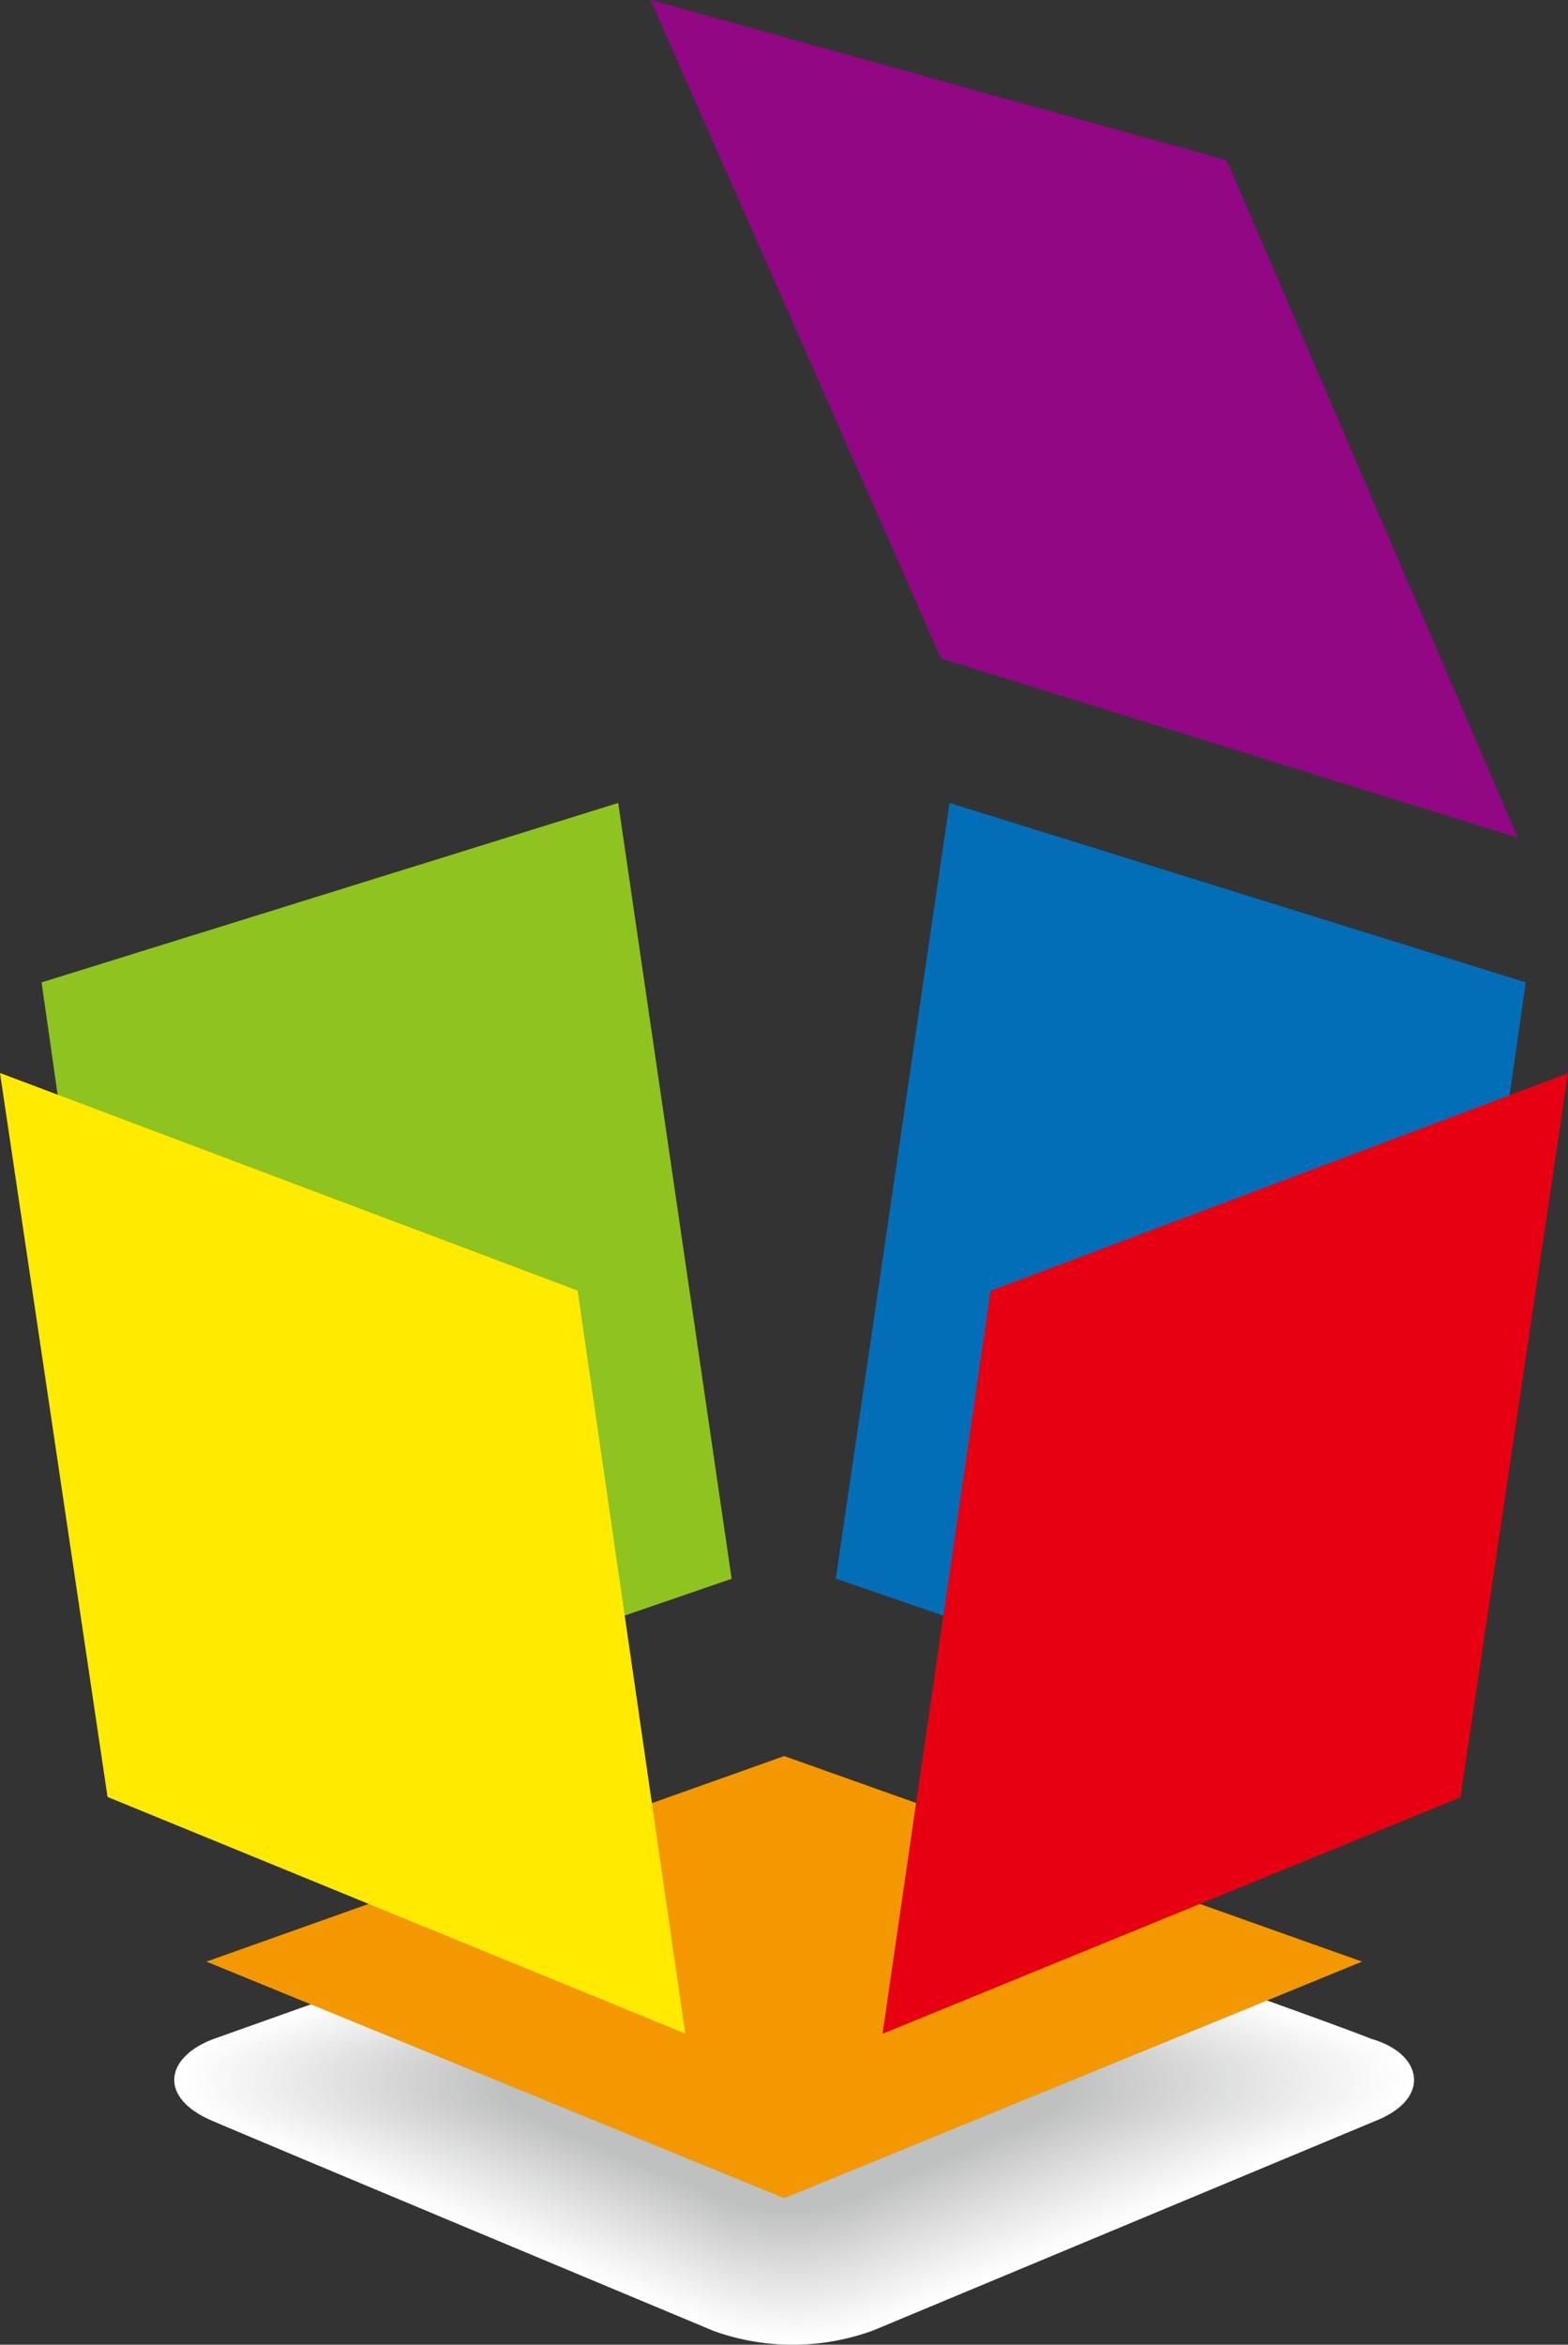 <svg id="Logo" xmlns="http://www.w3.org/2000/svg" width="31" height="46.333" viewBox="0 0 31 46.333">
  <rect x="0" y="0" width="31" height="46.333" fill="#333333" stroke="none"/>
  <path id="パス_8" data-name="パス 8" d="M38.73,273.659a4.624,4.624,0,0,1-3.158.015s-9.546-3.986-9.973-4.179c-1-.452-.877-1.23.08-1.592l9.882-3.514a5.523,5.523,0,0,1,3.229.017s8.716,3.063,9.782,3.495c1,.286,1.183,1.145.149,1.592Z" transform="translate(-21.458 -227.611)" fill="#fff"/>
  <path id="パス_9" data-name="パス 9" d="M39.129,273.758a4.618,4.618,0,0,1-3.163.015s-9.483-3.961-9.905-4.15c-1-.452-.876-1.227.079-1.59l9.813-3.5a5.527,5.527,0,0,1,3.237.015s8.659,3.044,9.714,3.47c1,.286,1.18,1.143.151,1.591Z" transform="translate(-21.857 -227.738)" fill="#fff"/>
  <path id="パス_10" data-name="パス 10" d="M39.533,273.929a4.59,4.59,0,0,1-3.167.015s-9.42-3.933-9.838-4.123c-1-.454-.873-1.226.076-1.585l9.745-3.467a5.549,5.549,0,0,1,3.247.017s8.6,3.023,9.645,3.445c1,.285,1.179,1.139.151,1.587Z" transform="translate(-22.261 -227.938)" fill="#fefefe"/>
  <path id="パス_11" data-name="パス 11" d="M39.933,274.067a4.582,4.582,0,0,1-3.172.015s-9.358-3.908-9.77-4.1c-1-.454-.872-1.223.075-1.583l9.676-3.442a5.554,5.554,0,0,1,3.255.017s8.543,3,9.578,3.42c.993.284,1.177,1.136.151,1.584Z" transform="translate(-22.659 -228.104)" fill="#fefefe"/>
  <path id="パス_12" data-name="パス 12" d="M40.287,274.163a4.577,4.577,0,0,1-3.182.014s-9.3-3.88-9.7-4.066c-1-.454-.87-1.221.072-1.58l9.608-3.419a5.588,5.588,0,0,1,3.265.017s8.485,2.981,9.508,3.395c.989.284,1.176,1.133.152,1.581Z" transform="translate(-23.014 -228.233)" fill="#fdfdfd"/>
  <path id="パス_13" data-name="パス 13" d="M40.717,274.338a4.554,4.554,0,0,1-3.182.014S28.3,270.5,27.9,270.313c-1-.455-.867-1.22.069-1.577l9.546-3.394a5.581,5.581,0,0,1,3.273.017s8.425,2.961,9.439,3.37c.986.277,1.175,1.129.152,1.579Z" transform="translate(-23.444 -228.43)" fill="#fdfdfd"/>
  <path id="パス_14" data-name="パス 14" d="M41.151,274.462a4.524,4.524,0,0,1-3.182.012s-9.168-3.828-9.568-4.012c-1-.455-.866-1.217.068-1.573l9.47-3.37a5.6,5.6,0,0,1,3.282.017s8.367,2.941,9.37,3.347c.985.277,1.173,1.125.155,1.574Z" transform="translate(-23.877 -228.582)" fill="#fcfcfc"/>
  <path id="パス_15" data-name="パス 15" d="M41.532,274.606a4.52,4.52,0,0,1-3.189.012s-9.1-3.8-9.5-3.983c-1-.455-.865-1.215.065-1.569l9.407-3.346a5.6,5.6,0,0,1,3.291.017s8.309,2.919,9.3,3.32c.981.277,1.172,1.122.155,1.573Z" transform="translate(-24.257 -228.753)" fill="#fcfcfc"/>
  <path id="パス_16" data-name="パス 16" d="M41.933,274.759a4.5,4.5,0,0,1-3.193.011s-9.041-3.775-9.432-3.954c-1-.454-.862-1.212.064-1.566l9.335-3.32a5.622,5.622,0,0,1,3.3.017s8.251,2.905,9.233,3.3c.978.277,1.17,1.118.156,1.57Z" transform="translate(-24.658 -228.934)" fill="#fbfbfb"/>
  <path id="パス_17" data-name="パス 17" d="M42.332,274.84a4.49,4.49,0,0,1-3.2.011s-8.978-3.749-9.366-3.926c-1-.454-.86-1.211.061-1.562l9.269-3.3a5.632,5.632,0,0,1,3.309.017s8.193,2.879,9.164,3.272c.968.277,1.169,1.114.156,1.566Z" transform="translate(-25.056 -229.048)" fill="#fbfbfb"/>
  <path id="パス_18" data-name="パス 18" d="M42.731,275.013a4.472,4.472,0,0,1-3.2.01s-8.915-3.723-9.3-3.9c-1-.454-.859-1.209.059-1.559l9.2-3.276a5.658,5.658,0,0,1,3.32.017s8.133,2.86,9.095,3.247c.968.277,1.166,1.107.158,1.565Z" transform="translate(-25.455 -229.243)" fill="#fafafa"/>
  <path id="パス_19" data-name="パス 19" d="M43.135,275.125a4.454,4.454,0,0,1-3.205.01s-8.854-3.7-9.23-3.874c-.995-.454-.856-1.206.057-1.556l9.131-3.251a5.634,5.634,0,0,1,3.32.017s8.076,2.837,9.027,3.222c.968.277,1.165,1.107.158,1.561Z" transform="translate(-25.859 -229.383)" fill="#f9fafa"/>
  <path id="パス_20" data-name="パス 20" d="M43.534,275.284a4.447,4.447,0,0,1-3.211.008s-8.789-3.67-9.162-3.84c-.995-.454-.855-1.2.054-1.552l9.064-3.229a5.674,5.674,0,0,1,3.335.017s8.017,2.818,8.958,3.2c.968.277,1.163,1.107.159,1.558C52.173,271.674,43.534,275.284,43.534,275.284Z" transform="translate(-26.256 -229.569)" fill="#f9f9f9"/>
  <path id="パス_21" data-name="パス 21" d="M43.932,275.422a4.433,4.433,0,0,1-3.214.008s-8.727-3.644-9.1-3.813c-.995-.455-.854-1.2.053-1.549l8.992-3.2a5.68,5.68,0,0,1,3.344.017s7.96,2.8,8.889,3.172c.968.277,1.163,1.1.16,1.555Z" transform="translate(-26.655 -229.735)" fill="#f8f8f8"/>
  <path id="パス_23" data-name="パス 23" d="M44.732,275.658a4.328,4.328,0,0,1-3.223,0s-8.6-3.59-8.962-3.756c-.993-.454-.848-1.2.05-1.543L41.45,267.2a5.705,5.705,0,0,1,3.362.017s7.844,2.756,8.752,3.124c.956.277,1.159,1.092.162,1.548Z" transform="translate(-27.453 -230.027)" fill="#f7f7f7"/>
  <path id="パス_24" data-name="パス 24" d="M45.133,275.863a4.338,4.338,0,0,1-3.228,0s-8.536-3.564-8.894-3.728c-.992-.454-.847-1.2.047-1.538l8.79-3.122a5.738,5.738,0,0,1,3.371.017s7.785,2.736,8.682,3.1c.953.277,1.158,1.089.163,1.547Z" transform="translate(-27.853 -230.26)" fill="#f7f7f7"/>
  <path id="パス_25" data-name="パス 25" d="M45.534,275.938a4.345,4.345,0,0,1-3.23,0s-8.474-3.537-8.828-3.7c-.992-.455-.844-1.194.046-1.536l8.716-3.109a5.737,5.737,0,0,1,3.381.017s7.726,2.716,8.613,3.074c.949.277,1.157,1.085.163,1.544Z" transform="translate(-28.255 -230.362)" fill="#f6f6f6"/>
  <path id="パス_26" data-name="パス 26" d="M45.933,276.071a4.36,4.36,0,0,1-3.236,0s-8.41-3.511-8.76-3.672c-.992-.455-.843-1.193.043-1.533l8.655-3.085a5.747,5.747,0,0,1,3.388.017s7.668,2.7,8.545,3.044c.946.277,1.155,1.08.165,1.54Z" transform="translate(-28.653 -230.523)" fill="#f5f5f6"/>
  <path id="パス_27" data-name="パス 27" d="M46.331,276.229a4.371,4.371,0,0,1-3.24,0s-8.346-3.485-8.692-3.643c-.992-.455-.841-1.19.04-1.529L43.023,268a5.759,5.759,0,0,1,3.4.017s7.609,2.674,8.475,3.024c.945.277,1.154,1.078.166,1.538Z" transform="translate(-29.05 -230.714)" fill="#f5f5f5"/>
  <path id="パス_28" data-name="パス 28" d="M46.732,276.342a4.341,4.341,0,0,1-3.244,0s-8.283-3.459-8.624-3.615c-.992-.455-.838-1.188.039-1.522l8.518-3.044a5.775,5.775,0,0,1,3.406.017s7.552,2.655,8.407,3c.941.268,1.152,1.073.166,1.534Z" transform="translate(-29.452 -230.849)" fill="#f4f4f4"/>
  <path id="パス_29" data-name="パス 29" d="M47.148,276.5a4.3,4.3,0,0,1-3.247,0s-8.222-3.432-8.558-3.586c-.991-.455-.83-1.186.036-1.522l8.45-3.013a5.783,5.783,0,0,1,3.416.017s7.494,2.628,8.338,2.976c.938.267,1.151,1.069.167,1.531Z" transform="translate(-29.868 -231.032)" fill="#f4f4f4"/>
  <path id="パス_30" data-name="パス 30" d="M47.545,276.616a4.29,4.29,0,0,1-3.252,0s-8.162-3.406-8.49-3.558c-.991-.457-.83-1.184.035-1.522.553-.2,8.381-2.988,8.381-2.988a5.8,5.8,0,0,1,3.425.015s7.435,2.615,8.269,2.951c.935.267,1.15,1.067.167,1.529Z" transform="translate(-30.263 -231.18)" fill="#f3f3f3"/>
  <path id="パス_31" data-name="パス 31" d="M47.94,276.724a4.288,4.288,0,0,1-3.257,0s-8.094-3.38-8.422-3.531c-.991-.455-.83-1.18.032-1.522l8.313-2.966a5.81,5.81,0,0,1,3.434.017s7.378,2.593,8.2,2.926c.931.266,1.147,1.064.169,1.522Z" transform="translate(-30.658 -231.315)" fill="#f2f3f3"/>
  <path id="パス_32" data-name="パス 32" d="M48.335,276.875a4.272,4.272,0,0,1-3.261,0s-8.024-3.353-8.355-3.5c-.991-.455-.83-1.179.03-1.512l8.244-2.941a5.821,5.821,0,0,1,3.443.017s7.318,2.572,8.132,2.905c.928.264,1.145,1.06.169,1.522Z" transform="translate(-31.053 -231.498)" fill="#f2f2f2"/>
  <path id="パス_33" data-name="パス 33" d="M48.735,277.046a4.271,4.271,0,0,1-3.265,0s-7.969-3.327-8.288-3.474c-.989-.455-.83-1.177.028-1.509.531-.188,8.177-2.918,8.177-2.918a5.832,5.832,0,0,1,3.45.017s7.262,2.552,8.064,2.876c.926.264,1.144,1.057.17,1.522Z" transform="translate(-31.451 -231.693)" fill="#f1f1f1"/>
  <path id="パス_34" data-name="パス 34" d="M49.129,277.181a4.262,4.262,0,0,1-3.269,0s-7.9-3.3-8.22-3.446c-.989-.455-.83-1.175.025-1.505l8.11-2.894a5.827,5.827,0,0,1,3.459.017s7.2,2.532,7.993,2.851c.923.263,1.144,1.053.172,1.522Z" transform="translate(-31.846 -231.856)" fill="#f1f1f1"/>
  <path id="パス_35" data-name="パス 35" d="M49.525,277.326a4.253,4.253,0,0,1-3.273,0s-7.841-3.275-8.153-3.417c-.989-.457-.83-1.173.024-1.5l8.041-2.871a5.863,5.863,0,0,1,3.47.017s7.144,2.511,7.924,2.828c.92.262,1.143,1.049.173,1.513Z" transform="translate(-32.241 -232.028)" fill="#f0f0f0"/>
  <path id="パス_36" data-name="パス 36" d="M49.92,277.464a4.249,4.249,0,0,1-3.279,0s-7.778-3.248-8.085-3.389c-.989-.457-.83-1.172.021-1.5l7.973-2.846a5.869,5.869,0,0,1,3.478.017s7.086,2.49,7.857,2.8c.916.261,1.14,1.046.173,1.512Z" transform="translate(-32.636 -232.194)" fill="#eff0f0"/>
  <path id="パス_37" data-name="パス 37" d="M50.335,277.576a4.241,4.241,0,0,1-3.283,0s-7.714-3.221-8.017-3.36c-.988-.457-.823-1.169.019-1.5l7.9-2.822a5.888,5.888,0,0,1,3.488.017s7.026,2.471,7.787,2.778c.913.26,1.139,1.042.174,1.508Z" transform="translate(-33.05 -232.337)" fill="#efefef"/>
  <path id="パス_38" data-name="パス 38" d="M50.735,277.752a4.229,4.229,0,0,1-3.286,0S39.8,274.558,39.5,274.42c-.988-.455-.82-1.166.017-1.491l7.836-2.8a5.893,5.893,0,0,1,3.5.017s6.97,2.45,7.72,2.753c.91.259,1.137,1.038.174,1.505Z" transform="translate(-33.451 -232.538)" fill="#eeeeef"/>
  <path id="パス_39" data-name="パス 39" d="M51.168,277.885a4.218,4.218,0,0,1-3.291,0s-7.59-3.169-7.886-3.305c-.988-.455-.819-1.163.015-1.489l7.768-2.775a5.91,5.91,0,0,1,3.5.017s6.917,2.429,7.65,2.728c.906.259,1.136,1.035.176,1.5Z" transform="translate(-33.875 -232.698)" fill="#edeeee"/>
  <path id="パス_40" data-name="パス 40" d="M51.583,278.029a4.216,4.216,0,0,1-3.3,0s-7.526-3.142-7.815-3.276c-.988-.457-.818-1.162.012-1.486l7.7-2.75a5.909,5.909,0,0,1,3.514.017s6.852,2.408,7.581,2.7c.9.257,1.133,1.031.176,1.5Z" transform="translate(-34.29 -232.869)" fill="#ededed"/>
  <path id="パス_41" data-name="パス 41" d="M51.983,278.165a4.2,4.2,0,0,1-3.3,0s-7.462-3.116-7.747-3.248c-.988-.456-.815-1.161.01-1.482l7.632-2.728a5.936,5.936,0,0,1,3.522.017s6.794,2.389,7.512,2.68c.9.256,1.133,1.027.178,1.5Z" transform="translate(-34.69 -233.033)" fill="#ececed"/>
  <path id="パス_42" data-name="パス 42" d="M52.377,278.282a4.2,4.2,0,0,1-3.3,0s-7.4-3.089-7.681-3.219c-.986-.457-.813-1.158.008-1.479l7.563-2.7a5.946,5.946,0,0,1,3.532.017s6.736,2.368,7.443,2.653c.9.256,1.132,1.024.178,1.494Z" transform="translate(-35.084 -233.182)" fill="#ececec"/>
  <path id="パス_43" data-name="パス 43" d="M52.8,278.4a4.159,4.159,0,0,1-3.308-.007s-7.332-3.063-7.609-3.192c-.986-.458-.812-1.157,0-1.476.461-.163,7.5-2.68,7.5-2.68a5.962,5.962,0,0,1,3.54.017s6.678,2.352,7.375,2.629c.9.255,1.13,1.02.18,1.491C60.052,275.356,52.8,278.4,52.8,278.4Z" transform="translate(-35.503 -233.325)" fill="#ebebeb"/>
  <path id="パス_44" data-name="パス 44" d="M53.173,278.54a4.151,4.151,0,0,1-3.312-.008s-7.273-3.037-7.545-3.163c-.986-.458-.809-1.154,0-1.473.454-.16,7.426-2.655,7.426-2.655a5.972,5.972,0,0,1,3.55.017s6.62,2.327,7.306,2.605c.891.253,1.129,1.015.18,1.487Z" transform="translate(-35.88 -233.491)" fill="#eaebeb"/>
  <path id="パス_45" data-name="パス 45" d="M53.59,278.7a4.154,4.154,0,0,1-3.32-.008s-7.209-3.01-7.471-3.135c-.986-.458-.808-1.152,0-1.469l7.358-2.629a6,6,0,0,1,3.56.017s6.56,2.308,7.237,2.58c.888.253,1.126,1.013.181,1.486C60.727,275.7,53.59,278.7,53.59,278.7Z" transform="translate(-36.297 -233.68)" fill="#eaeaea"/>
  <path id="パス_46" data-name="パス 46" d="M53.963,278.806a4.125,4.125,0,0,1-3.32-.008s-7.147-2.984-7.411-3.107c-.986-.457-.807-1.15,0-1.465.441-.156,7.292-2.608,7.292-2.608a5.983,5.983,0,0,1,3.566.017s6.5,2.287,7.169,2.555c.885.252,1.125,1.009.181,1.482Z" transform="translate(-36.67 -233.814)" fill="#e9e9ea"/>
  <path id="パス_47" data-name="パス 47" d="M54.395,278.922a4.109,4.109,0,0,1-3.32-.008s-7.083-2.958-7.343-3.079c-.985-.457-.8-1.147,0-1.462l7.223-2.584a6.014,6.014,0,0,1,3.576.017s6.444,2.266,7.1,2.532c.883.25,1.125,1,.183,1.479Z" transform="translate(-37.102 -233.96)" fill="#e8e9e9"/>
  <path id="パス_48" data-name="パス 48" d="M54.76,279.08a4.1,4.1,0,0,1-3.33-.01s-7.02-2.931-7.275-3.05c-.985-.458-.8-1.145,0-1.46C44.581,274.41,51.31,272,51.31,272a6.02,6.02,0,0,1,3.584.017s6.387,2.245,7.031,2.505c.88.25,1.123,1,.184,1.476Z" transform="translate(-37.467 -234.144)" fill="#e8e8e8"/>
  <path id="パス_49" data-name="パス 49" d="M55.155,279.214a4.1,4.1,0,0,1-3.334-.01s-6.957-2.905-7.208-3.023c-.985-.458-.8-1.143-.007-1.455l7.09-2.536a6.04,6.04,0,0,1,3.6.015s6.328,2.226,6.961,2.482c.877.249,1.121,1,.184,1.473Z" transform="translate(-37.862 -234.305)" fill="#e7e8e8"/>
  <path id="パス_50" data-name="パス 50" d="M55.554,279.317a4.082,4.082,0,0,1-3.337-.011s-6.9-2.879-7.143-2.994c-.984-.458-.8-1.141-.008-1.453l7.015-2.518a6.027,6.027,0,0,1,3.6.017s6.271,2.205,6.894,2.457c.873.248,1.119.993.185,1.469Z" transform="translate(-38.261 -234.435)" fill="#e7e7e7"/>
  <path id="パス_51" data-name="パス 51" d="M55.947,279.471a4.085,4.085,0,0,1-3.342-.011s-6.831-2.853-7.075-2.966c-.982-.458-.8-1.14-.01-1.45l6.949-2.49a6.068,6.068,0,0,1,3.612.015s6.212,2.184,6.824,2.432c.87.248,1.118.992.185,1.468Z" transform="translate(-38.654 -234.617)" fill="#e6e6e7"/>
  <path id="パス_52" data-name="パス 52" d="M56.345,279.616A4.067,4.067,0,0,1,53,279.6s-6.768-2.826-7.007-2.937c-.982-.458-.794-1.137-.012-1.446l6.88-2.463a6.066,6.066,0,0,1,3.622.017s6.154,2.164,6.755,2.407c.867.246,1.116.988.187,1.464Z" transform="translate(-39.052 -234.793)" fill="#e5e6e6"/>
  <path id="パス_53" data-name="パス 53" d="M56.746,279.783a4.061,4.061,0,0,1-3.351-.014s-6.7-2.8-6.939-2.905c-.982-.458-.791-1.134-.015-1.441l6.815-2.44a6.066,6.066,0,0,1,3.629.017s6.1,2.143,6.686,2.382c.865.245,1.115.984.188,1.461Z" transform="translate(-39.453 -234.985)" fill="#e5e5e5"/>
  <path id="パス_54" data-name="パス 54" d="M57.144,279.893a4.046,4.046,0,0,1-3.353-.014s-6.64-2.767-6.873-2.882c-.982-.458-.79-1.132-.017-1.439l6.746-2.417a6.1,6.1,0,0,1,3.638.017s6.037,2.124,6.617,2.352c.862.244,1.107.981.19,1.46C63.746,277.118,57.144,279.893,57.144,279.893Z" transform="translate(-39.851 -235.123)" fill="#e4e4e5"/>
  <path id="パス_55" data-name="パス 55" d="M57.533,280.028a4.043,4.043,0,0,1-3.359-.015s-6.578-2.746-6.805-2.853c-.982-.458-.789-1.13-.019-1.436.378-.138,6.678-2.392,6.678-2.392a6.094,6.094,0,0,1,3.647.017s5.979,2.1,6.549,2.332c.858.242,1.107.977.19,1.455Z" transform="translate(-40.24 -235.285)" fill="#e3e4e4"/>
  <path id="パス_56" data-name="パス 56" d="M57.938,280.164a4.037,4.037,0,0,1-3.363-.015s-6.515-2.721-6.737-2.825c-.981-.458-.786-1.129-.021-1.432l6.609-2.37a6.123,6.123,0,0,1,3.656.017s5.921,2.082,6.48,2.309c.855.241,1.107.968.191,1.453Z" transform="translate(-40.645 -235.449)" fill="#e3e3e3"/>
  <path id="パス_57" data-name="パス 57" d="M58.336,280.282a4.021,4.021,0,0,1-3.367-.017s-6.451-2.694-6.67-2.8c-.981-.458-.784-1.126-.024-1.429.364-.129,6.541-2.345,6.541-2.345a6.134,6.134,0,0,1,3.666.017s5.862,2.061,6.411,2.283c.852.241,1.107.968.191,1.45Z" transform="translate(-41.043 -235.597)" fill="#e2e2e3"/>
  <path id="パス_58" data-name="パス 58" d="M58.725,280.441a4.023,4.023,0,0,1-3.373-.017s-6.387-2.669-6.6-2.767c-.981-.459-.783-1.125-.025-1.426.356-.126,6.472-2.321,6.472-2.321a6.14,6.14,0,0,1,3.674.017s5.81,2.042,6.343,2.259c.848.239,1.107.968.192,1.447C65.089,277.764,58.725,280.441,58.725,280.441Z" transform="translate(-41.432 -235.781)" fill="#e1e2e2"/>
  <path id="パス_59" data-name="パス 59" d="M59.126,280.57a4,4,0,0,1-3.376-.018s-6.325-2.641-6.535-2.739c-.981-.459-.78-1.122-.028-1.422l6.405-2.3a6.146,6.146,0,0,1,3.683.017s5.745,2.02,6.274,2.234c.845.238,1.107.961.192,1.443Z" transform="translate(-41.833 -235.938)" fill="#e1e1e2"/>
  <path id="パス_60" data-name="パス 60" d="M59.527,280.715a4,4,0,0,1-3.38-.018s-6.263-2.616-6.468-2.712c-.979-.459-.779-1.121-.03-1.419.344-.122,6.339-2.273,6.339-2.273a6.173,6.173,0,0,1,3.691.017s5.687,2,6.2,2.214c.844.238,1.107.959.2,1.441C65.772,278.086,59.527,280.715,59.527,280.715Z" transform="translate(-42.234 -236.11)" fill="#e0e1e1"/>
  <path id="パス_61" data-name="パス 61" d="M59.917,280.841a3.991,3.991,0,0,1-3.385-.019s-6.2-2.588-6.4-2.682c-.979-.459-.777-1.119-.032-1.417l6.268-2.249a6.171,6.171,0,0,1,3.7.017s5.629,1.98,6.136,2.184c.84.237,1.107.955.2,1.437Z" transform="translate(-42.624 -236.264)" fill="#dfe0e0"/>
  <path id="パス_62" data-name="パス 62" d="M60.314,280.957a3.99,3.99,0,0,1-3.389-.019s-6.136-2.564-6.332-2.656c-.979-.459-.776-1.115-.035-1.411l6.2-2.227a6.2,6.2,0,0,1,3.71.017s5.57,1.96,6.066,2.161c.83.235,1.107.951.2,1.435Z" transform="translate(-43.022 -236.41)" fill="#dfdfe0"/>
  <path id="パス_63" data-name="パス 63" d="M60.716,281.105a3.967,3.967,0,0,1-3.392-.019s-6.073-2.536-6.266-2.629c-.979-.459-.773-1.114-.036-1.408l6.131-2.2a6.209,6.209,0,0,1,3.719.017s5.513,1.937,6,2.135c.83.235,1.107.948.2,1.433Z" transform="translate(-43.423 -236.585)" fill="#dedfdf"/>
  <path id="パス_64" data-name="パス 64" d="M61.1,281.25a3.97,3.97,0,0,1-3.4-.019s-6.01-2.511-6.2-2.6c-.979-.459-.772-1.107-.039-1.406l6.064-2.179a6.263,6.263,0,0,1,3.735.017s5.454,1.919,5.929,2.111c.83.234,1.1.944.2,1.429Z" transform="translate(-43.812 -236.757)" fill="#dddede"/>
  <path id="パス_65" data-name="パス 65" d="M61.51,281.408a3.954,3.954,0,0,1-3.4-.021s-5.949-2.49-6.13-2.57c-.978-.459-.769-1.107-.04-1.4l6-2.15a6.22,6.22,0,0,1,3.735.017s5.4,1.9,5.862,2.086c.83.232,1.1.939.2,1.426Z" transform="translate(-44.217 -236.943)" fill="#ddddde"/>
  <path id="パス_66" data-name="パス 66" d="M61.907,281.518A3.954,3.954,0,0,1,58.5,281.5s-5.882-2.458-6.062-2.543c-.978-.459-.768-1.107-.043-1.4l5.928-2.132a6.252,6.252,0,0,1,3.745.017s5.337,1.879,5.791,2.061c.83.232,1.1.937.2,1.424Z" transform="translate(-44.615 -237.08)" fill="#dcdddd"/>
  <path id="パス_67" data-name="パス 67" d="M62.3,281.643a3.944,3.944,0,0,1-3.41-.022s-5.82-2.432-6-2.514c-.978-.461-.766-1.107-.046-1.4.293-.1,5.86-2.107,5.86-2.107a6.25,6.25,0,0,1,3.755.017s5.279,1.857,5.722,2.036c.822.231,1.094.932.2,1.421C68.125,279.188,62.3,281.643,62.3,281.643Z" transform="translate(-45.004 -237.234)" fill="#dcdcdc"/>
  <path id="パス_68" data-name="パス 68" d="M62.695,281.789a3.93,3.93,0,0,1-3.414-.024s-5.756-2.4-5.928-2.49c-.978-.461-.765-1.107-.047-1.393.292-.1,5.792-2.078,5.792-2.078a6.276,6.276,0,0,1,3.763.017s5.221,1.837,5.654,2.013c.819.23,1.093.928.2,1.417Z" transform="translate(-45.402 -237.407)" fill="#dbdbdc"/>
  <path id="パス_69" data-name="パス 69" d="M63.1,281.961a3.929,3.929,0,0,1-3.418-.024s-5.693-2.379-5.86-2.458c-.978-.459-.762-1.1-.05-1.383.277-.1,5.723-2.059,5.723-2.059a6.287,6.287,0,0,1,3.773.017s5.163,1.816,5.585,1.987c.815.23,1.092.927.2,1.415C68.805,279.554,63.1,281.961,63.1,281.961Z" transform="translate(-45.803 -237.607)" fill="#dadbdb"/>
  <path id="パス_70" data-name="パス 70" d="M63.539,282.068a3.918,3.918,0,0,1-3.424-.025s-5.629-2.352-5.792-2.429c-.977-.459-.761-1.1-.051-1.383l5.654-2.036a6.3,6.3,0,0,1,3.781.017s5.1,1.8,5.517,1.963c.812.228,1.09.923.2,1.411Z" transform="translate(-46.239 -237.742)" fill="#dadada"/>
  <path id="パス_71" data-name="パス 71" d="M63.936,282.186a3.915,3.915,0,0,1-3.427-.025s-5.567-2.327-5.726-2.4c-.977-.461-.76-1.1-.054-1.383.266-.094,5.586-2.011,5.586-2.011a6.3,6.3,0,0,1,3.791.017s5.047,1.775,5.448,1.937c.808.227,1.087.919.2,1.408Z" transform="translate(-46.637 -237.887)" fill="#d9d9da"/>
  <path id="パス_72" data-name="パス 72" d="M64.338,282.295a3.9,3.9,0,0,1-3.431-.026s-5.5-2.3-5.658-2.373c-.977-.461-.757-1.094-.055-1.383.257-.091,5.519-1.988,5.519-1.988a6.329,6.329,0,0,1,3.8.017s4.987,1.756,5.379,1.913c.805.227,1.086.916.2,1.406Z" transform="translate(-47.038 -238.025)" fill="#d8d9d9"/>
  <path id="パス_73" data-name="パス 73" d="M64.737,282.469a3.9,3.9,0,0,1-3.436-.026s-5.441-2.274-5.59-2.345c-.977-.461-.755-1.093-.058-1.375l5.451-1.965a6.334,6.334,0,0,1,3.807.017s4.931,1.735,5.31,1.888c.8.226,1.086.912.206,1.4Z" transform="translate(-47.436 -238.225)" fill="#d8d8d9"/>
  <path id="パス_74" data-name="パス 74" d="M65.138,282.621a3.89,3.89,0,0,1-3.441-.028s-5.377-2.247-5.523-2.316c-.975-.461-.754-1.09-.061-1.372l5.383-1.937a6.335,6.335,0,0,1,3.817.017s4.871,1.714,5.24,1.863c.8.224,1.085.908.206,1.4Z" transform="translate(-47.837 -238.405)" fill="#d7d7d8"/>
  <path id="パス_75" data-name="パス 75" d="M65.552,282.74a3.887,3.887,0,0,1-3.443-.028s-5.315-2.222-5.458-2.288c-.968-.461-.75-1.089-.061-1.37.238-.084,5.314-1.916,5.314-1.916a6.361,6.361,0,0,1,3.825.017s4.814,1.693,5.173,1.839c.8.224,1.082.9.208,1.4C70.9,280.479,65.552,282.74,65.552,282.74Z" transform="translate(-48.251 -238.552)" fill="#d6d7d7"/>
  <path id="パス_76" data-name="パス 76" d="M65.915,282.878a3.873,3.873,0,0,1-3.448-.029s-5.257-2.194-5.4-2.259c-.968-.461-.748-1.087-.064-1.367.231-.082,5.246-1.891,5.246-1.891a6.37,6.37,0,0,1,3.835.017s4.755,1.673,5.1,1.814c.794.223,1.08.9.208,1.395Z" transform="translate(-48.614 -238.717)" fill="#d6d6d7"/>
  <path id="パス_77" data-name="パス 77" d="M66.315,283a3.883,3.883,0,0,1-3.459-.029s-5.188-2.169-5.322-2.233c-.968-.461-.747-1.083-.065-1.361l5.177-1.869a6.382,6.382,0,0,1,3.845.017s4.7,1.653,5.034,1.79c.79.221,1.079.9.209,1.39Z" transform="translate(-49.012 -238.866)" fill="#d5d5d6"/>
  <path id="パス_78" data-name="パス 78" d="M66.724,283.146a3.87,3.87,0,0,1-3.459-.03s-5.119-2.142-5.257-2.2c-.968-.461-.744-1.082-.068-1.358l5.109-1.844a6.386,6.386,0,0,1,3.853.017s4.639,1.632,4.967,1.764c.787.221,1.078.894.209,1.384C71.888,280.959,66.724,283.146,66.724,283.146Z" transform="translate(-49.421 -239.041)" fill="#d4d5d5"/>
  <path id="パス_79" data-name="パス 79" d="M67.165,283.282a3.852,3.852,0,0,1-3.459-.03s-5.061-2.117-5.186-2.176c-.968-.461-.743-1.081-.071-1.356l5.04-1.821a6.414,6.414,0,0,1,3.861.017s4.581,1.612,4.9,1.74c.786.22,1.078.89.212,1.383Z" transform="translate(-49.862 -239.204)" fill="#d4d4d5"/>
  <path id="パス_80" data-name="パス 80" d="M67.6,283.408a3.84,3.84,0,0,1-3.459-.032s-5-2.09-5.119-2.147c-.968-.461-.742-1.078-.072-1.352l4.98-1.8a6.422,6.422,0,0,1,3.874.017s4.522,1.591,4.828,1.715c.782.219,1.075.885.212,1.383Z" transform="translate(-50.295 -239.358)" fill="#d3d3d4"/>
  <path id="パス_81" data-name="パス 81" d="M67.948,283.552a3.841,3.841,0,0,1-3.47-.03s-4.935-2.064-5.052-2.119c-.968-.462-.739-1.076-.075-1.349.2-.069,4.906-1.774,4.906-1.774a6.422,6.422,0,0,1,3.874.017s4.464,1.572,4.759,1.691c.779.219,1.074.883.213,1.383C72.932,281.439,67.948,283.552,67.948,283.552Z" transform="translate(-50.644 -239.531)" fill="#d2d3d3"/>
  <path id="パス_82" data-name="パス 82" d="M68.372,283.69a3.837,3.837,0,0,1-3.474-.032s-4.871-2.038-4.98-2.09c-.968-.462-.737-1.074-.076-1.346.188-.066,4.842-1.749,4.842-1.749a6.445,6.445,0,0,1,3.887.017s4.406,1.551,4.691,1.66c.775.217,1.072.879.213,1.377Z" transform="translate(-51.068 -239.696)" fill="#d2d2d3"/>
  <path id="パス_83" data-name="パス 83" d="M68.745,283.822a3.827,3.827,0,0,1-3.479-.033s-4.807-2.01-4.917-2.061c-.968-.462-.736-1.072-.079-1.343.181-.064,4.769-1.725,4.769-1.725a6.467,6.467,0,0,1,3.9.017s4.347,1.53,4.622,1.642c.772.216,1.071.874.213,1.374Z" transform="translate(-51.44 -239.857)" fill="#d1d1d2"/>
  <path id="パス_84" data-name="パス 84" d="M69.147,283.957a3.825,3.825,0,0,1-3.482-.033s-4.745-1.985-4.85-2.035c-.968-.462-.733-1.068-.08-1.338l4.7-1.7a6.466,6.466,0,0,1,3.907.017s4.289,1.509,4.553,1.616c.769.216,1.068.872.214,1.371Z" transform="translate(-51.842 -240.02)" fill="#d0d1d1"/>
  <path id="パス_85" data-name="パス 85" d="M69.545,284.094a3.792,3.792,0,0,1-3.486-.035s-4.682-1.958-4.783-2.006c-.968-.461-.732-1.067-.083-1.335l4.632-1.678a6.492,6.492,0,0,1,3.915.017s4.231,1.49,4.485,1.592c.765.214,1.067.867.214,1.368Z" transform="translate(-52.239 -240.183)" fill="#d0d0d1"/>
  <path id="パス_86" data-name="パス 86" d="M69.944,284.215a3.8,3.8,0,0,1-3.492-.035L61.737,282.2c-.968-.462-.73-1.065-.086-1.332.162-.057,4.565-1.653,4.565-1.653a6.446,6.446,0,0,1,3.923.017s4.172,1.469,4.415,1.568c.764.213,1.067.863.217,1.364Z" transform="translate(-52.637 -240.333)" fill="#cfcfd0"/>
  <path id="パス_87" data-name="パス 87" d="M70.345,284.351a3.779,3.779,0,0,1-3.5-.036s-4.556-1.905-4.647-1.949c-.968-.462-.728-1.062-.087-1.328l4.5-1.631a6.471,6.471,0,0,1,3.932.017s4.114,1.448,4.347,1.543c.761.213,1.065.86.217,1.363C74.97,282.385,70.345,284.351,70.345,284.351Z" transform="translate(-53.038 -240.496)" fill="#cecfcf"/>
  <path id="パス_88" data-name="パス 88" d="M70.743,284.493a3.784,3.784,0,0,1-3.5-.036s-4.493-1.88-4.581-1.922c-.968-.462-.726-1.061-.09-1.325L67,279.6a6.493,6.493,0,0,1,3.941.017s4.056,1.428,4.278,1.522c.757.212,1.062.856.219,1.359Z" transform="translate(-53.436 -240.665)" fill="#cececf"/>
  <path id="パス_89" data-name="パス 89" d="M71.143,284.629a3.792,3.792,0,0,1-3.5-.037s-4.427-1.852-4.513-1.893c-.968-.462-.725-1.06-.091-1.323l4.358-1.583a6.524,6.524,0,0,1,3.951.017s4,1.408,4.208,1.494c.754.21,1.061.854.219,1.356Z" transform="translate(-53.834 -240.829)" fill="#cdcdce"/>
  <path id="パス_90" data-name="パス 90" d="M71.543,284.767a3.8,3.8,0,0,1-3.508-.037s-4.366-1.828-4.445-1.865c-.968-.463-.722-1.057-.094-1.32l4.289-1.558a6.529,6.529,0,0,1,3.959.017s3.94,1.383,4.141,1.468c.751.21,1.06.851.22,1.353Z" transform="translate(-54.235 -240.995)" fill="#cccdcd"/>
  <path id="パス_91" data-name="パス 91" d="M71.942,284.869a3.805,3.805,0,0,1-3.513-.039s-4.3-1.8-4.377-1.836c-.968-.463-.721-1.056-.1-1.316l4.222-1.541a6.56,6.56,0,0,1,3.969.017s3.881,1.367,4.071,1.444c.747.209,1.058.847.22,1.35Z" transform="translate(-54.634 -241.125)" fill="#cbcccd"/>
  <path id="パス_92" data-name="パス 92" d="M72.341,285.045a3.789,3.789,0,0,1-3.517-.039s-4.24-1.775-4.311-1.81c-.968-.462-.719-1.051-.1-1.311l4.15-1.511a6.572,6.572,0,0,1,3.976.017s3.824,1.346,4,1.419c.746.208,1.058.843.223,1.348Z" transform="translate(-55.031 -241.328)" fill="#cbcbcc"/>
  <path id="パス_93" data-name="パス 93" d="M72.741,285.181a3.79,3.79,0,0,1-3.521-.04s-4.177-1.749-4.243-1.78c-.968-.462-.717-1.05-.1-1.309.112-.039,4.088-1.487,4.088-1.487a6.6,6.6,0,0,1,3.986.017s3.764,1.327,3.933,1.395c.742.207,1.056.84.223,1.345Z" transform="translate(-55.432 -241.492)" fill="#cacbcb"/>
  <path id="パス_94" data-name="パス 94" d="M73.14,285.322a3.766,3.766,0,0,1-3.525-.04s-4.113-1.722-4.175-1.753c-.968-.462-.715-1.049-.1-1.3l4.019-1.464a6.624,6.624,0,0,1,4,.017s3.706,1.306,3.864,1.37c.739.206,1.054.83.224,1.342Z" transform="translate(-55.83 -241.661)" fill="#c9cacb"/>
  <path id="パス_95" data-name="パス 95" d="M73.539,285.458a3.765,3.765,0,0,1-3.531-.041s-4.049-1.7-4.107-1.724c-.968-.462-.714-1.046-.105-1.3l3.951-1.44a6.65,6.65,0,0,1,4,.017s3.648,1.285,3.8,1.346c.736.2,1.053.83.224,1.338Z" transform="translate(-56.228 -241.825)" fill="#c9c9ca"/>
  <path id="パス_96" data-name="パス 96" d="M73.94,285.583a3.751,3.751,0,0,1-3.533-.043s-3.987-1.668-4.041-1.695c-.968-.463-.711-1.044-.107-1.3l3.882-1.418a6.668,6.668,0,0,1,4.012.017s3.59,1.265,3.727,1.32c.732.2,1.051.83.226,1.336C78.026,283.837,73.94,285.583,73.94,285.583Z" transform="translate(-56.629 -241.977)" fill="#c8c9c9"/>
  <path id="パス_97" data-name="パス 97" d="M74.338,285.765a3.748,3.748,0,0,1-3.537-.043s-3.923-1.644-3.973-1.667c-.968-.463-.71-1.042-.109-1.3.084-.029,3.814-1.383,3.814-1.383a6.624,6.624,0,0,1,4.022.017s3.532,1.245,3.659,1.295c.729.2,1.049.83.226,1.332Z" transform="translate(-57.027 -242.187)" fill="#c7c8c9"/>
  <path id="パス_98" data-name="パス 98" d="M74.738,285.854a3.744,3.744,0,0,1-3.543-.044s-3.86-1.616-3.905-1.638c-.968-.465-.708-1.04-.111-1.292l3.745-1.368a6.645,6.645,0,0,1,4.031.017s3.474,1.224,3.6,1.271c.726.2,1.047.82.225,1.329Z" transform="translate(-57.425 -242.304)" fill="#c7c7c8"/>
  <path id="パス_99" data-name="パス 99" d="M75.138,285.991a3.74,3.74,0,0,1-3.547-.044s-3.8-1.591-3.838-1.61c-.968-.463-.706-1.039-.113-1.289l3.679-1.345a6.661,6.661,0,0,1,4.04.018s3.414,1.2,3.519,1.245c.724.2,1.047.818.228,1.327Z" transform="translate(-57.826 -242.469)" fill="#c6c7c7"/>
  <path id="パス_100" data-name="パス 100" d="M75.536,286.127a3.726,3.726,0,0,1-3.55-.044s-3.735-1.565-3.771-1.583c-.968-.462-.7-1.035-.116-1.285l3.611-1.32a6.677,6.677,0,0,1,4.048.017s3.358,1.183,3.459,1.222c.721.2,1.046.813.228,1.324Z" transform="translate(-58.224 -242.633)" fill="#c5c6c7"/>
  <path id="パス_101" data-name="パス 101" d="M75.93,286.262a3.723,3.723,0,0,1-3.554-.044s-3.67-1.538-3.7-1.555c-.968-.463-.7-1.033-.116-1.281l3.542-1.3a6.678,6.678,0,0,1,4.058.017s3.3,1.162,3.383,1.2c.717.2,1.043.809.23,1.321Z" transform="translate(-58.618 -242.796)" fill="#c5c5c6"/>
  <path id="パス_102" data-name="パス 102" d="M76.347,286.431a3.723,3.723,0,0,1-3.56-.046l-3.637-1.522c-.968-.463-.692-1.031-.119-1.278l3.474-1.273a6.694,6.694,0,0,1,4.066.017s3.241,1.143,3.32,1.172c.714.2,1.042.806.23,1.318Z" transform="translate(-59.034 -242.991)" fill="#c4c5c5"/>
  <path id="パス_103" data-name="パス 103" d="M76.743,286.551a3.716,3.716,0,0,1-3.564-.046s-3.543-1.486-3.569-1.5c-.968-.463-.692-1.029-.12-1.276l3.4-1.245a6.7,6.7,0,0,1,4.076.017s3.182,1.121,3.245,1.147c.711.2,1.04.8.231,1.316Z" transform="translate(-59.429 -243.14)" fill="#c3c4c4"/>
  <path id="パス_104" data-name="パス 104" d="M77.137,286.666a3.714,3.714,0,0,1-3.568-.047l-3.5-1.469c-.968-.462-.692-1.028-.123-1.271l3.337-1.226a6.723,6.723,0,0,1,4.085.017s3.122,1.107,3.182,1.123c.707.2,1.039.8.231,1.312Z" transform="translate(-59.823 -243.283)" fill="#c3c3c4"/>
  <path id="パス_105" data-name="パス 105" d="M77.534,286.8a3.707,3.707,0,0,1-3.572-.047l-3.435-1.441c-.968-.466-.692-1.025-.125-1.269l3.268-1.2a6.73,6.73,0,0,1,4.094.017s3.066,1.08,3.109,1.1c.7.2,1.038.8.232,1.31Z" transform="translate(-60.219 -243.449)" fill="#c2c3c3"/>
  <path id="パス_106" data-name="パス 106" d="M77.954,286.966a3.7,3.7,0,0,1-3.576-.048l-3.363-1.412c-.968-.464-.692-1.024-.127-1.266l3.2-1.173a6.756,6.756,0,0,1,4.1.017l3.044,1.074c.7.194,1.036.791.234,1.306Z" transform="translate(-60.639 -243.638)" fill="#c1c2c2"/>
  <path id="パス_107" data-name="パス 107" d="M78.323,287.094a3.7,3.7,0,0,1-3.58-.048l-3.3-1.383c-.968-.463-.692-1.021-.13-1.263l3.133-1.152a6.751,6.751,0,0,1,4.11.017s2.949,1.039,2.97,1.049c.7.192,1.035.787.235,1.3Z" transform="translate(-61.008 -243.792)" fill="#c0c1c2"/>
  <path id="パス_108" data-name="パス 108" d="M78.739,287.211a3.694,3.694,0,0,1-3.586-.05L71.921,285.8c-.959-.473-.692-1.018-.138-1.258l3.064-1.13a6.782,6.782,0,0,1,4.12.017l2.905,1.024c.692.192,1.033.784.235,1.3Z" transform="translate(-61.422 -243.939)" fill="#c0c0c1"/>
  <path id="パス_109" data-name="パス 109" d="M79.152,287.338a3.688,3.688,0,0,1-3.589-.05L72.4,285.958c-.952-.487-.692-1.017-.138-1.255l3-1.107a6.777,6.777,0,0,1,4.128.017l2.833,1c.692.191,1.032.782.237,1.3Z" transform="translate(-61.835 -244.093)" fill="#bfc0c0"/>
  <path id="パス_110" data-name="パス 110" d="M121.715,114.69l11.391,3.546-2.24,15.7-11.4-3.918Z" transform="translate(-102.942 -98.823)" fill="#036eb8"/>
  <path id="パス_111" data-name="パス 111" d="M52.347,254.892l-11.424,4.675L29.5,254.892l11.423-4.062Z" transform="translate(-25.419 -216.129)" fill="#f39800"/>
  <path id="パス_112" data-name="パス 112" d="M139.672,153.3l-11.417,4.3-2.135,14.681,11.426-4.672Z" transform="translate(-108.672 -132.092)" fill="#e60012"/>
  <path id="パス_113" data-name="パス 113" d="M92.97,0l11.391,3.168,5.752,13.385-11.4-3.542Z" transform="translate(-80.108)" fill="#920783"/>
  <path id="パス_114" data-name="パス 114" d="M17.357,114.69l-11.4,3.546,2.245,15.7L19.6,130.021Z" transform="translate(-5.135 -98.823)" fill="#8fc31f"/>
  <path id="パス_115" data-name="パス 115" d="M0,153.26l11.42,4.3,2.128,14.682L2.126,167.566Z" transform="translate(0 -132.057)" fill="#ffea00"/>
</svg>
